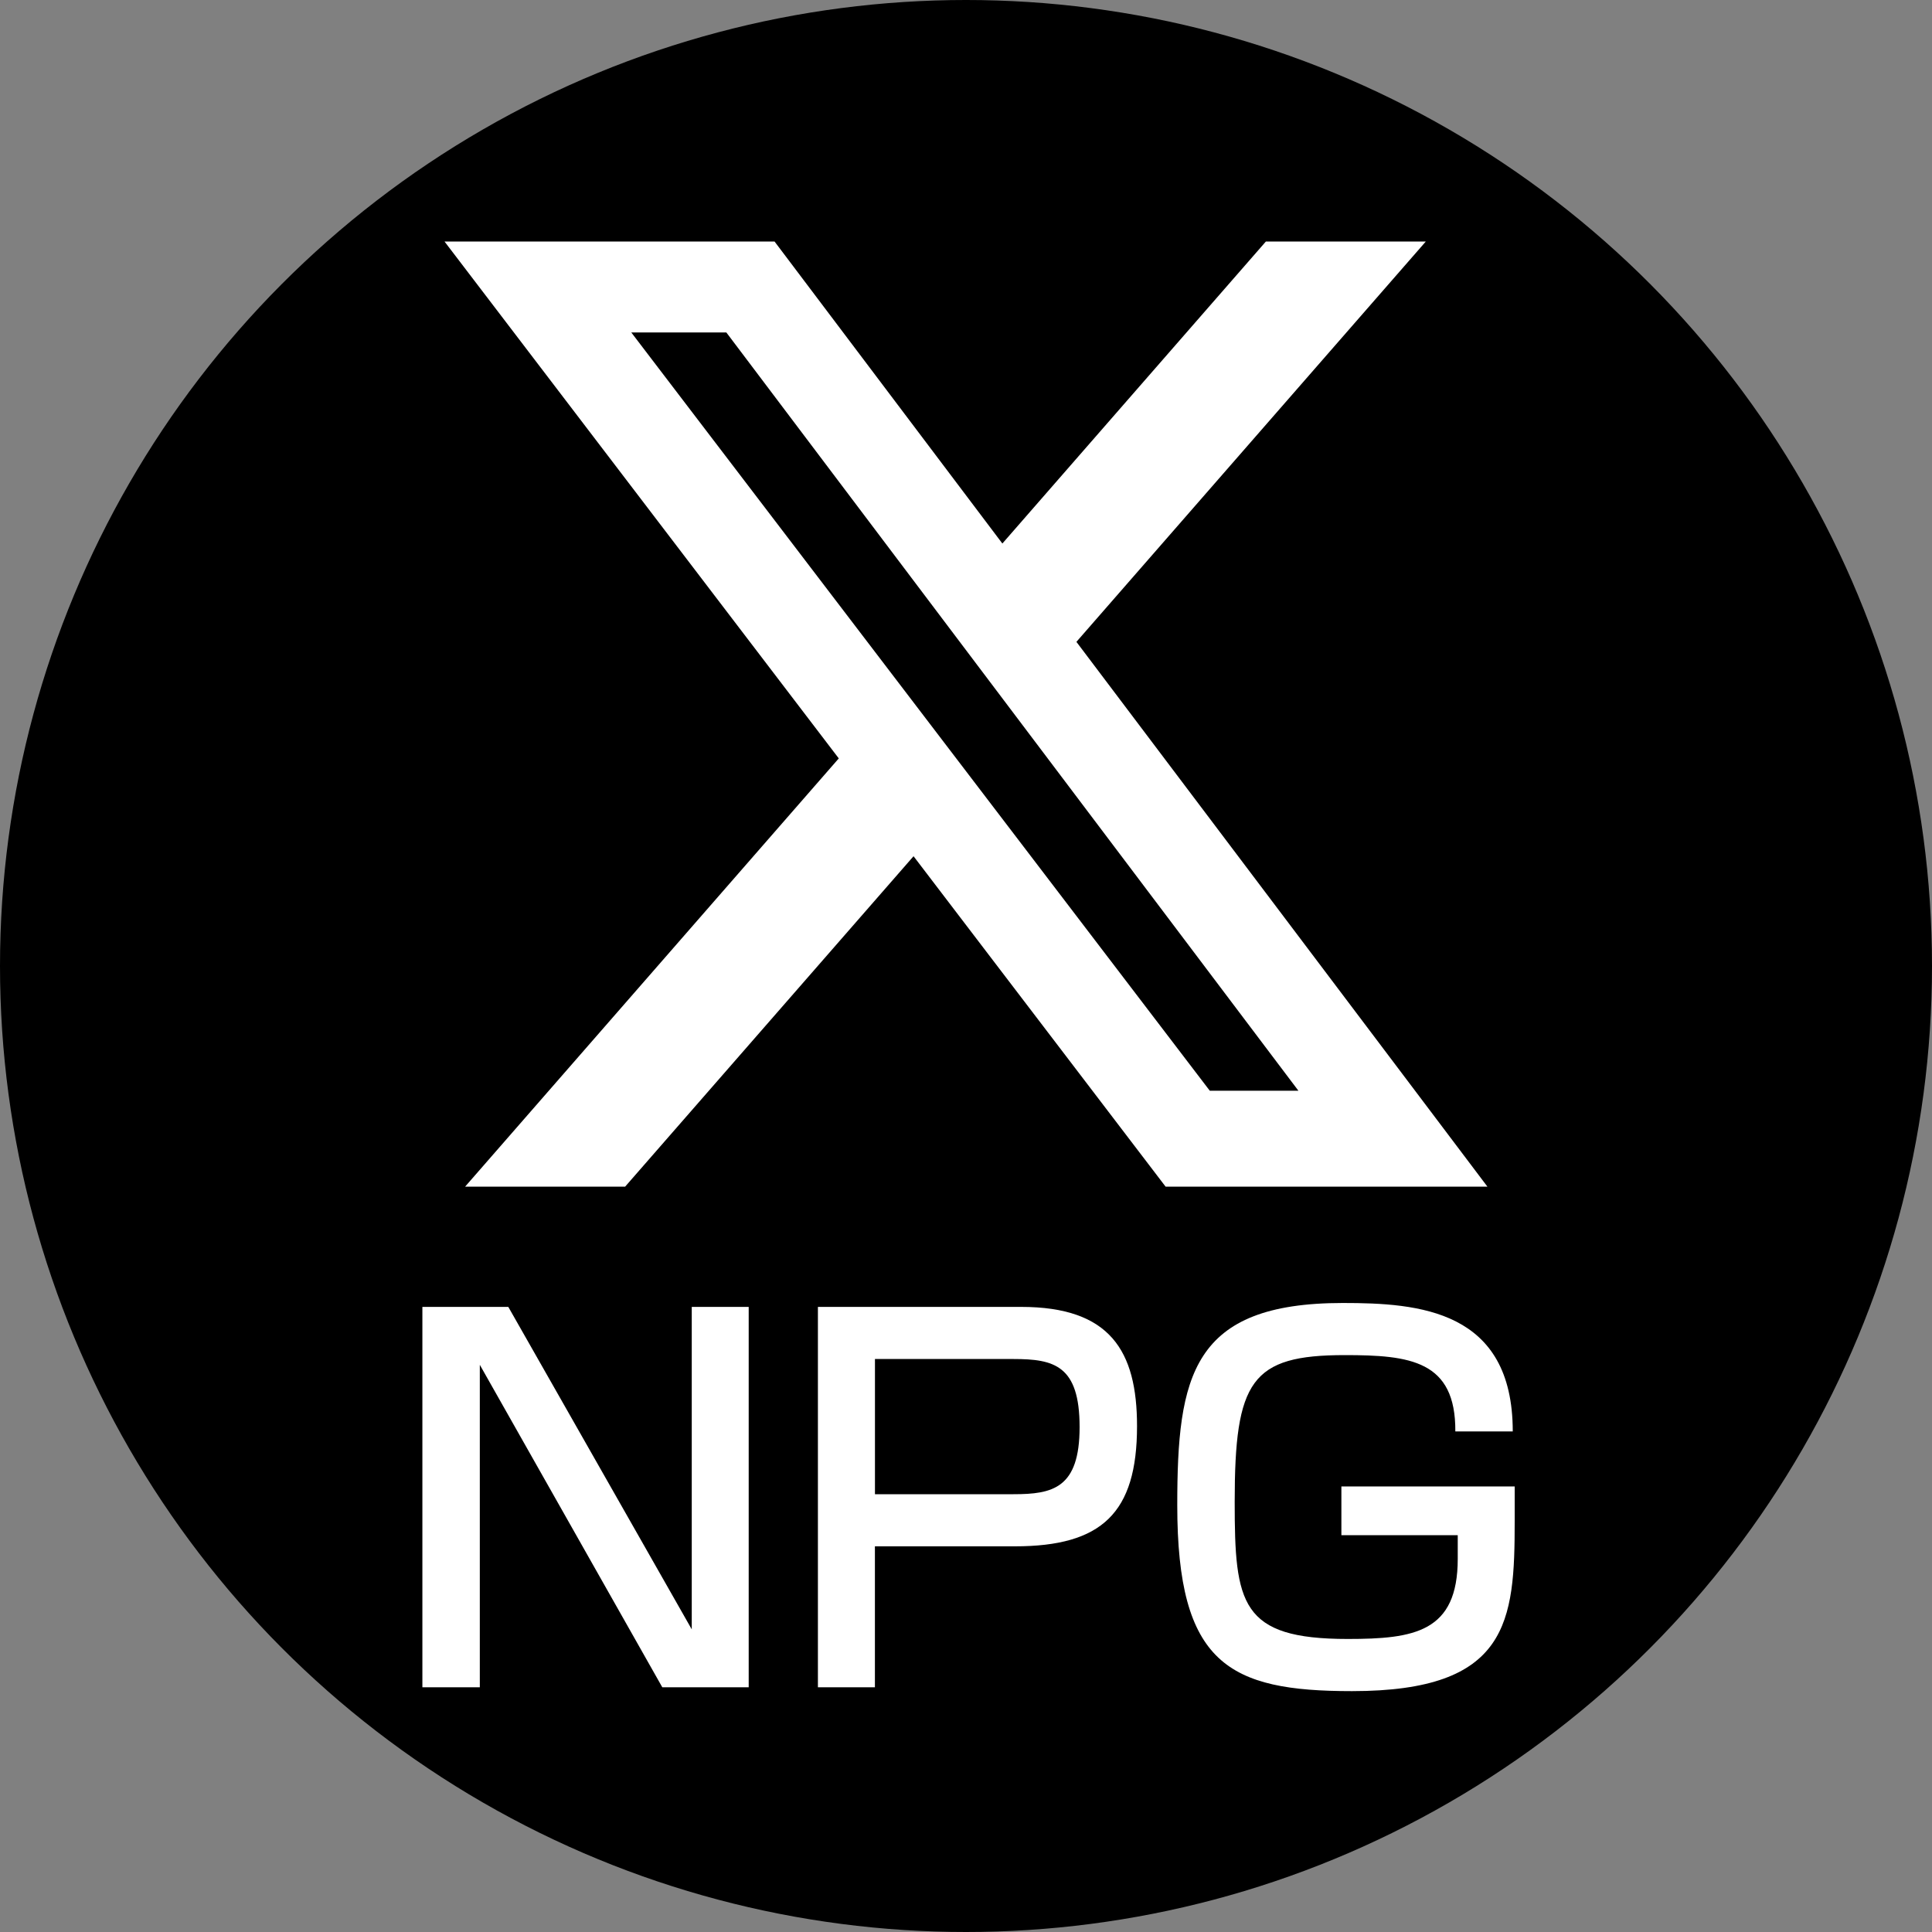 <?xml version="1.0" encoding="UTF-8"?><svg id="b" xmlns="http://www.w3.org/2000/svg" width="40" height="40" viewBox="0 0 40 40"><rect x="0" y="0" width="40" height="40" fill="#808080" stroke="none"/><g id="c"><circle cx="20" cy="20" r="20" style="stroke-width:0px;"/><path d="m10.524,27.058l3.798,6.676v-6.676h1.179v7.875h-1.789l-3.778-6.676v6.676h-1.189v-7.875h1.779Z" style="fill:#fff; stroke-width:0px;"/><path d="m21.143,27.058c1.839,0,2.398.909,2.398,2.468,0,1.799-.729,2.489-2.529,2.489h-2.898v2.918h-1.18v-7.875h4.208Zm-3.028,1.079v2.799h2.868c.81,0,1.369-.12,1.369-1.39,0-1.279-.53-1.409-1.369-1.409h-2.868Z" style="fill:#fff; stroke-width:0px;"/><path d="m30.131,29.636c.01-1.469-.939-1.58-2.289-1.58-1.939,0-2.279.53-2.279,3.039,0,2.109.12,2.838,2.339,2.838,1.379,0,2.279-.14,2.279-1.659v-.49h-2.409v-1.009h3.588v.72c0,2.079-.12,3.518-3.368,3.518-2.549,0-3.618-.56-3.618-3.848,0-2.678.3-4.188,3.428-4.188,1.569,0,3.518.14,3.518,2.659h-1.189Z" style="fill:#fff; stroke-width:0px;"/><path d="m26.208,5h3.312l-7.234,8.289,8.51,11.28h-6.663l-5.219-6.842-5.972,6.842h-3.313l7.737-8.867L9.203,5h6.833l4.717,6.253,5.456-6.253h-.001Zm-1.161,17.582h1.835L15.038,6.883h-1.968s11.977,15.699,11.977,15.699Z" style="fill:#fff; stroke-width:0px;"/></g></svg>